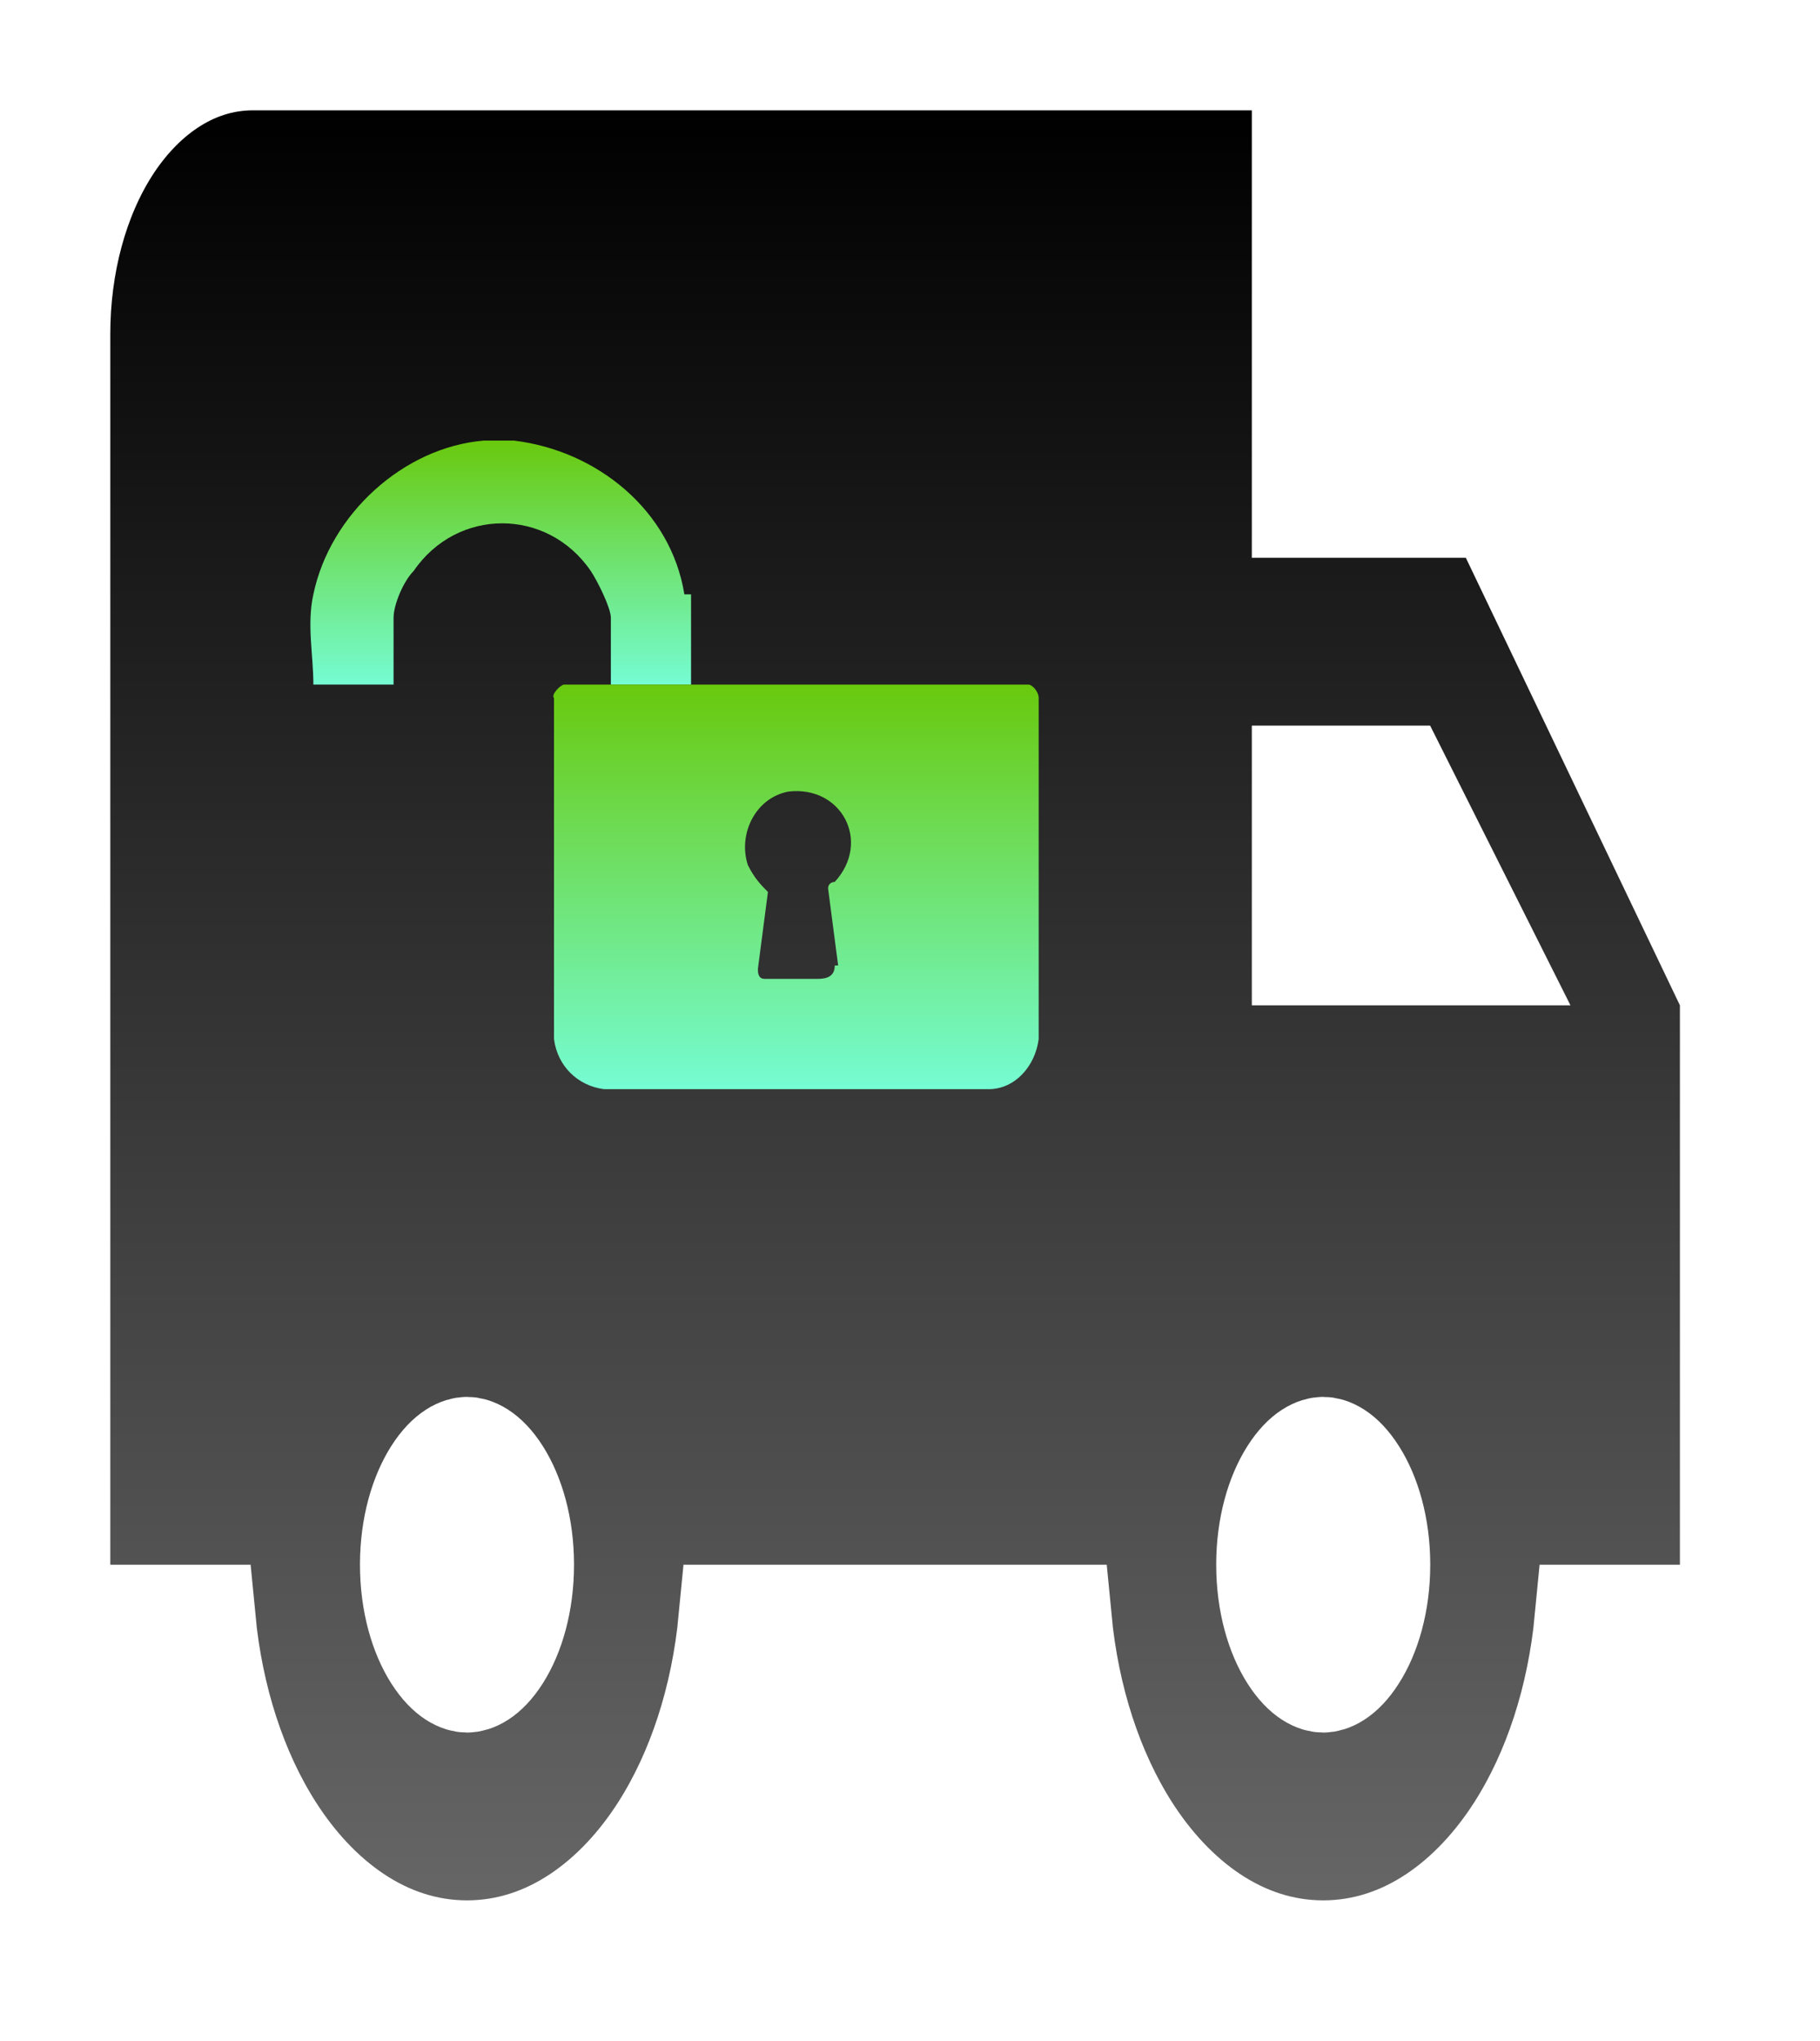 <svg xmlns="http://www.w3.org/2000/svg" fill="none" viewBox="0 0 33 37" height="37" width="33">
<path stroke-width="2" stroke="white" fill="url(#paint0_linear_7_2835)" d="M8.468 26.323C8.389 26.323 8.178 26.375 7.938 26.751C7.705 27.117 7.527 27.684 7.527 28.365C7.527 29.046 7.705 29.615 7.938 29.98C8.178 30.356 8.389 30.408 8.468 30.408C8.546 30.408 8.758 30.357 8.998 29.98C9.231 29.615 9.408 29.046 9.408 28.365C9.408 27.684 9.231 27.117 8.998 26.751C8.758 26.374 8.546 26.323 8.468 26.323ZM23.992 26.323C23.913 26.323 23.702 26.374 23.462 26.751C23.229 27.117 23.052 27.684 23.052 28.365C23.052 29.046 23.229 29.615 23.462 29.98C23.702 30.357 23.913 30.408 23.992 30.408C24.071 30.408 24.282 30.356 24.521 29.98C24.755 29.615 24.933 29.046 24.933 28.365C24.933 27.684 24.755 27.117 24.521 26.751C24.282 26.375 24.071 26.323 23.992 26.323ZM23.698 17.225H26.855L25.314 14.154H23.698V17.225ZM31.46 29.365H28.825C28.686 30.821 28.247 32.155 27.578 33.204C26.766 34.477 25.523 35.45 23.992 35.45C22.462 35.45 21.217 34.477 20.405 33.204C19.736 32.155 19.297 30.821 19.158 29.365H13.302C13.163 30.821 12.724 32.155 12.055 33.204C11.243 34.477 9.998 35.45 8.468 35.45C6.937 35.45 5.694 34.477 4.882 33.204C4.213 32.155 3.774 30.821 3.635 29.365H1V6.057C1 4.775 1.329 3.568 1.914 2.65C2.492 1.744 3.413 1 4.587 1H23.698V9.112H27.209L27.481 9.681L31.362 17.793L31.46 17.998V29.365Z"></path>
<g filter="url(#filter0_d_7_2835)">
<path fill="url(#paint1_linear_7_2835)" d="M11.909 9.775C11.667 8.26 10.333 7.169 8.818 6.987H8.273C6.818 7.108 5.485 8.32 5.182 9.775C5.061 10.32 5.182 10.866 5.182 11.411H6.636V10.199C6.636 9.957 6.818 9.533 7 9.351C7.788 8.199 9.424 8.199 10.212 9.351C10.333 9.533 10.576 10.018 10.576 10.199V11.411H12.03C12.03 10.866 12.03 10.32 12.03 9.775H11.909Z"></path>
<path fill="url(#paint2_linear_7_2835)" d="M18.091 11.411H9.727C9.667 11.411 9.485 11.593 9.545 11.654V17.836C9.606 18.32 9.97 18.684 10.454 18.745H17.424C17.909 18.745 18.273 18.32 18.333 17.836V11.654C18.333 11.533 18.212 11.411 18.151 11.411H18.091ZM14.636 16.502C14.636 16.684 14.515 16.745 14.333 16.745C14.152 16.745 13.485 16.745 13.364 16.745C13.242 16.745 13.242 16.623 13.242 16.563L13.424 15.169C13.303 15.048 13.182 14.927 13.061 14.684C12.879 14.139 13.182 13.472 13.788 13.351C14.758 13.23 15.303 14.26 14.636 14.987C14.636 14.987 14.515 14.987 14.515 15.108L14.697 16.502H14.636Z"></path>
</g>
<defs>
<filter color-interpolation-filters="sRGB" filterUnits="userSpaceOnUse" height="13.758" width="15.205" y="6.987" x="4.628" id="filter0_d_7_2835">
<feFlood result="BackgroundImageFix" flood-opacity="0"></feFlood>
<feColorMatrix result="hardAlpha" values="0 0 0 0 0 0 0 0 0 0 0 0 0 0 0 0 0 0 127 0" type="matrix" in="SourceAlpha"></feColorMatrix>
<feOffset dy="1" dx="0.5"></feOffset>
<feGaussianBlur stdDeviation="0.5"></feGaussianBlur>
<feComposite operator="out" in2="hardAlpha"></feComposite>
<feColorMatrix values="0 0 0 0 0 0 0 0 0 0 0 0 0 0 0 0 0 0 0.9 0" type="matrix"></feColorMatrix>
<feBlend result="effect1_dropShadow_7_2835" in2="BackgroundImageFix" mode="normal"></feBlend>
<feBlend result="shape" in2="effect1_dropShadow_7_2835" in="SourceGraphic" mode="normal"></feBlend>
</filter>
<linearGradient gradientUnits="userSpaceOnUse" y2="34.45" x2="16.23" y1="2" x1="16.23" id="paint0_linear_7_2835">
<stop></stop>
<stop stop-color="#666666" offset="1"></stop>
</linearGradient>
<linearGradient gradientUnits="userSpaceOnUse" y2="11.411" x2="8.579" y1="6.987" x1="8.579" id="paint1_linear_7_2835">
<stop stop-color="#69C90D"></stop>
<stop stop-color="#75FCD3" offset="1"></stop>
</linearGradient>
<linearGradient gradientUnits="userSpaceOnUse" y2="18.745" x2="13.933" y1="11.411" x1="13.933" id="paint2_linear_7_2835">
<stop stop-color="#69C90D"></stop>
<stop stop-color="#75FCD3" offset="1"></stop>
</linearGradient>
</defs>
</svg>
